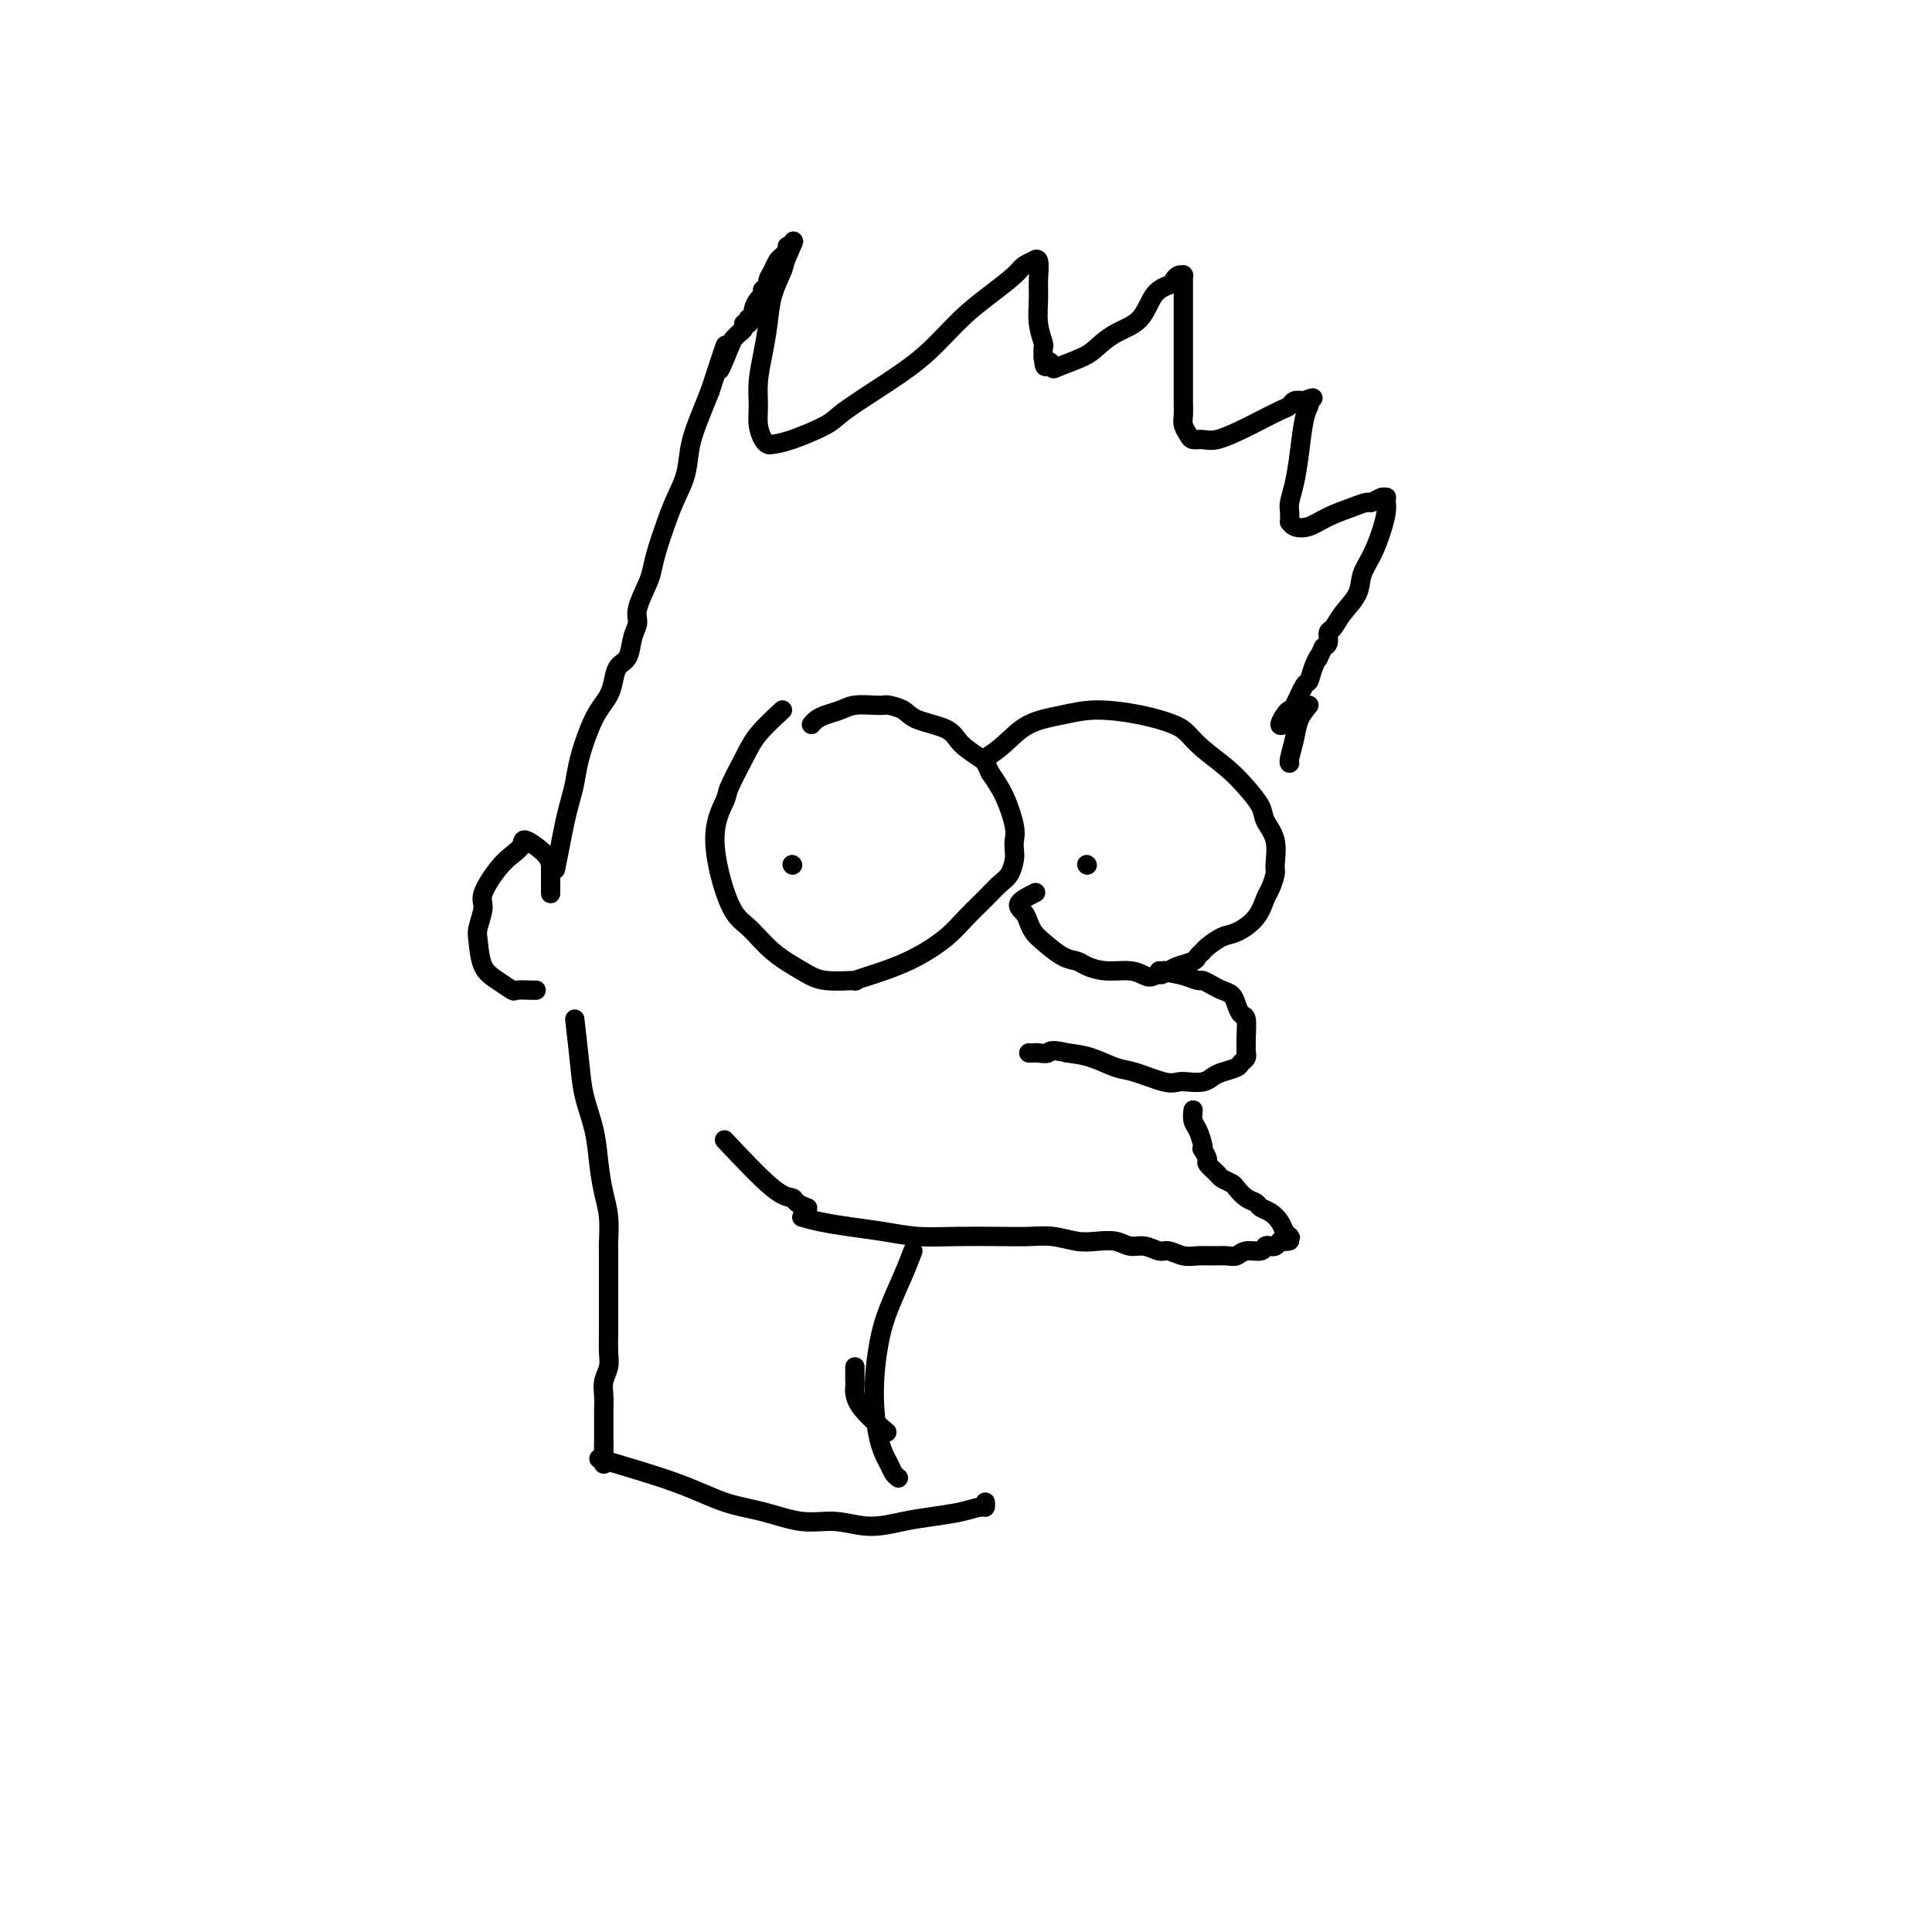 <svg viewBox='0 0 400 400' version='1.1' xmlns='http://www.w3.org/2000/svg' xmlns:xlink='http://www.w3.org/1999/xlink'><g fill='none' stroke='#000000' stroke-width='4' stroke-linecap='round' stroke-linejoin='round'><path d='M162,147c-1.862,1.715 -3.724,3.430 -5,5c-1.276,1.570 -1.966,2.994 -3,5c-1.034,2.006 -2.413,4.593 -3,6c-0.587,1.407 -0.382,1.632 -1,3c-0.618,1.368 -2.059,3.878 -2,8c0.059,4.122 1.618,9.854 3,13c1.382,3.146 2.587,3.704 4,5c1.413,1.296 3.036,3.329 5,5c1.964,1.671 4.270,2.978 6,4c1.730,1.022 2.884,1.758 5,2c2.116,0.242 5.196,-0.010 6,0c0.804,0.010 -0.666,0.282 0,0c0.666,-0.282 3.469,-1.117 6,-2c2.531,-0.883 4.789,-1.812 7,-3c2.211,-1.188 4.375,-2.635 6,-4c1.625,-1.365 2.712,-2.649 4,-4c1.288,-1.351 2.776,-2.771 4,-4c1.224,-1.229 2.184,-2.269 3,-3c0.816,-0.731 1.488,-1.155 2,-2c0.512,-0.845 0.864,-2.112 1,-3c0.136,-0.888 0.056,-1.398 0,-2c-0.056,-0.602 -0.087,-1.295 0,-2c0.087,-0.705 0.293,-1.420 0,-3c-0.293,-1.580 -1.084,-4.023 -2,-6c-0.916,-1.977 -1.958,-3.489 -3,-5'/><path d='M205,160c-1.009,-2.241 -1.032,-2.344 -2,-3c-0.968,-0.656 -2.883,-1.864 -4,-3c-1.117,-1.136 -1.437,-2.199 -3,-3c-1.563,-0.801 -4.370,-1.339 -6,-2c-1.630,-0.661 -2.081,-1.446 -3,-2c-0.919,-0.554 -2.304,-0.878 -3,-1c-0.696,-0.122 -0.704,-0.044 -1,0c-0.296,0.044 -0.881,0.053 -2,0c-1.119,-0.053 -2.773,-0.168 -4,0c-1.227,0.168 -2.028,0.620 -3,1c-0.972,0.380 -2.116,0.690 -3,1c-0.884,0.310 -1.507,0.622 -2,1c-0.493,0.378 -0.855,0.822 -1,1c-0.145,0.178 -0.072,0.089 0,0'/><path d='M204,157c1.296,-0.866 2.592,-1.733 4,-3c1.408,-1.267 2.930,-2.936 5,-4c2.070,-1.064 4.690,-1.523 7,-2c2.310,-0.477 4.311,-0.971 7,-1c2.689,-0.029 6.067,0.407 9,1c2.933,0.593 5.421,1.344 7,2c1.579,0.656 2.248,1.218 3,2c0.752,0.782 1.587,1.783 3,3c1.413,1.217 3.406,2.648 5,4c1.594,1.352 2.791,2.625 4,4c1.209,1.375 2.430,2.853 3,4c0.570,1.147 0.489,1.964 1,3c0.511,1.036 1.612,2.292 2,4c0.388,1.708 0.061,3.867 0,5c-0.061,1.133 0.143,1.239 0,2c-0.143,0.761 -0.631,2.178 -1,3c-0.369,0.822 -0.617,1.050 -1,2c-0.383,0.950 -0.900,2.622 -2,4c-1.100,1.378 -2.781,2.463 -4,3c-1.219,0.537 -1.974,0.525 -3,1c-1.026,0.475 -2.323,1.437 -3,2c-0.677,0.563 -0.734,0.728 -1,1c-0.266,0.272 -0.741,0.650 -1,1c-0.259,0.350 -0.300,0.671 -1,1c-0.700,0.329 -2.057,0.665 -3,1c-0.943,0.335 -1.471,0.667 -2,1'/><path d='M242,201c-2.914,1.646 -1.199,0.260 -1,0c0.199,-0.260 -1.119,0.607 -2,1c-0.881,0.393 -1.324,0.312 -2,0c-0.676,-0.312 -1.586,-0.855 -3,-1c-1.414,-0.145 -3.331,0.109 -5,0c-1.669,-0.109 -3.091,-0.581 -4,-1c-0.909,-0.419 -1.304,-0.783 -2,-1c-0.696,-0.217 -1.691,-0.285 -3,-1c-1.309,-0.715 -2.932,-2.078 -4,-3c-1.068,-0.922 -1.582,-1.403 -2,-2c-0.418,-0.597 -0.742,-1.309 -1,-2c-0.258,-0.691 -0.451,-1.360 -1,-2c-0.549,-0.640 -1.456,-1.249 -1,-2c0.456,-0.751 2.273,-1.643 3,-2c0.727,-0.357 0.363,-0.178 0,0'/><path d='M164,179c0.000,0.000 0.100,0.100 0.1,0.1'/><path d='M225,179c0.000,0.000 0.100,0.100 0.1,0.1'/><path d='M240,201c1.791,0.303 3.582,0.606 5,1c1.418,0.394 2.464,0.878 3,1c0.536,0.122 0.563,-0.120 1,0c0.437,0.120 1.283,0.600 2,1c0.717,0.400 1.306,0.721 2,1c0.694,0.279 1.492,0.518 2,1c0.508,0.482 0.725,1.209 1,2c0.275,0.791 0.609,1.647 1,2c0.391,0.353 0.838,0.203 1,1c0.162,0.797 0.040,2.542 0,4c-0.040,1.458 0.002,2.628 0,3c-0.002,0.372 -0.049,-0.055 0,0c0.049,0.055 0.193,0.592 0,1c-0.193,0.408 -0.722,0.687 -1,1c-0.278,0.313 -0.305,0.658 -1,1c-0.695,0.342 -2.059,0.680 -3,1c-0.941,0.320 -1.460,0.624 -2,1c-0.540,0.376 -1.103,0.826 -2,1c-0.897,0.174 -2.128,0.073 -3,0c-0.872,-0.073 -1.383,-0.117 -2,0c-0.617,0.117 -1.339,0.396 -3,0c-1.661,-0.396 -4.260,-1.467 -6,-2c-1.740,-0.533 -2.622,-0.528 -4,-1c-1.378,-0.472 -3.251,-1.421 -5,-2c-1.749,-0.579 -3.375,-0.790 -5,-1'/><path d='M221,218c-3.891,-0.928 -3.617,-0.249 -4,0c-0.383,0.249 -1.422,0.067 -2,0c-0.578,-0.067 -0.694,-0.018 -1,0c-0.306,0.018 -0.802,0.005 -1,0c-0.198,-0.005 -0.099,-0.003 0,0'/><path d='M166,252c1.180,0.332 2.359,0.663 4,1c1.641,0.337 3.743,0.679 6,1c2.257,0.321 4.668,0.622 7,1c2.332,0.378 4.583,0.832 7,1c2.417,0.168 4.999,0.049 8,0c3.001,-0.049 6.420,-0.027 9,0c2.580,0.027 4.322,0.059 6,0c1.678,-0.059 3.292,-0.208 5,0c1.708,0.208 3.510,0.773 5,1c1.490,0.227 2.668,0.118 4,0c1.332,-0.118 2.817,-0.243 4,0c1.183,0.243 2.063,0.853 3,1c0.937,0.147 1.931,-0.171 3,0c1.069,0.171 2.215,0.831 3,1c0.785,0.169 1.211,-0.151 2,0c0.789,0.151 1.941,0.774 3,1c1.059,0.226 2.026,0.057 3,0c0.974,-0.057 1.956,-0.000 3,0c1.044,0.000 2.149,-0.056 3,0c0.851,0.056 1.446,0.225 2,0c0.554,-0.225 1.065,-0.844 2,-1c0.935,-0.156 2.292,0.152 3,0c0.708,-0.152 0.767,-0.762 1,-1c0.233,-0.238 0.640,-0.102 1,0c0.360,0.102 0.674,0.172 1,0c0.326,-0.172 0.663,-0.586 1,-1'/><path d='M265,257c3.336,-0.404 1.675,0.086 1,0c-0.675,-0.086 -0.365,-0.747 0,-1c0.365,-0.253 0.786,-0.099 1,0c0.214,0.099 0.222,0.143 0,0c-0.222,-0.143 -0.675,-0.472 -1,-1c-0.325,-0.528 -0.524,-1.254 -1,-2c-0.476,-0.746 -1.231,-1.513 -2,-2c-0.769,-0.487 -1.553,-0.694 -2,-1c-0.447,-0.306 -0.558,-0.712 -1,-1c-0.442,-0.288 -1.216,-0.457 -2,-1c-0.784,-0.543 -1.577,-1.459 -2,-2c-0.423,-0.541 -0.477,-0.707 -1,-1c-0.523,-0.293 -1.517,-0.713 -2,-1c-0.483,-0.287 -0.455,-0.441 -1,-1c-0.545,-0.559 -1.662,-1.524 -2,-2c-0.338,-0.476 0.103,-0.463 0,-1c-0.103,-0.537 -0.749,-1.624 -1,-2c-0.251,-0.376 -0.106,-0.042 0,0c0.106,0.042 0.172,-0.209 0,-1c-0.172,-0.791 -0.582,-2.121 -1,-3c-0.418,-0.879 -0.844,-1.308 -1,-2c-0.156,-0.692 -0.042,-1.648 0,-2c0.042,-0.352 0.012,-0.101 0,0c-0.012,0.101 -0.006,0.050 0,0'/><path d='M114,185c0.001,-0.571 0.002,-1.142 0,-2c-0.002,-0.858 -0.006,-2.004 0,-3c0.006,-0.996 0.022,-1.843 -1,-3c-1.022,-1.157 -3.080,-2.623 -4,-3c-0.920,-0.377 -0.701,0.334 -1,1c-0.299,0.666 -1.117,1.288 -2,2c-0.883,0.712 -1.831,1.514 -3,3c-1.169,1.486 -2.561,3.654 -3,5c-0.439,1.346 0.073,1.869 0,3c-0.073,1.131 -0.730,2.871 -1,4c-0.270,1.129 -0.152,1.647 0,3c0.152,1.353 0.338,3.539 1,5c0.662,1.461 1.799,2.195 3,3c1.201,0.805 2.465,1.680 3,2c0.535,0.320 0.339,0.086 1,0c0.661,-0.086 2.178,-0.023 3,0c0.822,0.023 0.949,0.007 1,0c0.051,-0.007 0.025,-0.003 0,0'/><path d='M115,180c0.333,-1.644 0.666,-3.288 1,-5c0.334,-1.712 0.670,-3.494 1,-5c0.330,-1.506 0.654,-2.738 1,-4c0.346,-1.262 0.712,-2.554 1,-4c0.288,-1.446 0.497,-3.047 1,-5c0.503,-1.953 1.300,-4.256 2,-6c0.700,-1.744 1.305,-2.927 2,-4c0.695,-1.073 1.481,-2.037 2,-3c0.519,-0.963 0.770,-1.924 1,-3c0.230,-1.076 0.438,-2.267 1,-3c0.562,-0.733 1.478,-1.008 2,-2c0.522,-0.992 0.651,-2.701 1,-4c0.349,-1.299 0.919,-2.186 1,-3c0.081,-0.814 -0.326,-1.553 0,-3c0.326,-1.447 1.385,-3.600 2,-5c0.615,-1.400 0.784,-2.046 1,-3c0.216,-0.954 0.477,-2.217 1,-4c0.523,-1.783 1.309,-4.086 2,-6c0.691,-1.914 1.287,-3.438 2,-5c0.713,-1.562 1.542,-3.161 2,-5c0.458,-1.839 0.547,-3.918 1,-6c0.453,-2.082 1.272,-4.166 2,-6c0.728,-1.834 1.364,-3.417 2,-5'/><path d='M147,81c5.295,-16.234 2.533,-7.319 2,-5c-0.533,2.319 1.163,-1.957 2,-4c0.837,-2.043 0.817,-1.853 1,-2c0.183,-0.147 0.571,-0.632 1,-1c0.429,-0.368 0.898,-0.620 1,-1c0.102,-0.380 -0.165,-0.890 0,-1c0.165,-0.110 0.761,0.179 1,0c0.239,-0.179 0.119,-0.825 0,-1c-0.119,-0.175 -0.238,0.122 0,0c0.238,-0.122 0.835,-0.664 1,-1c0.165,-0.336 -0.100,-0.467 0,-1c0.100,-0.533 0.567,-1.466 1,-2c0.433,-0.534 0.833,-0.667 1,-1c0.167,-0.333 0.100,-0.865 0,-1c-0.100,-0.135 -0.234,0.129 0,0c0.234,-0.129 0.836,-0.650 1,-1c0.164,-0.350 -0.110,-0.529 0,-1c0.110,-0.471 0.604,-1.235 1,-2c0.396,-0.765 0.695,-1.530 1,-2c0.305,-0.470 0.618,-0.645 1,-1c0.382,-0.355 0.834,-0.889 1,-1c0.166,-0.111 0.045,0.201 0,0c-0.045,-0.201 -0.013,-0.915 0,-1c0.013,-0.085 0.006,0.457 0,1'/><path d='M163,52c2.507,-4.381 0.774,-0.834 0,1c-0.774,1.834 -0.589,1.956 -1,3c-0.411,1.044 -1.416,3.009 -2,5c-0.584,1.991 -0.746,4.006 -1,6c-0.254,1.994 -0.601,3.966 -1,6c-0.399,2.034 -0.850,4.128 -1,6c-0.150,1.872 -0.000,3.521 0,5c0.000,1.479 -0.149,2.787 0,4c0.149,1.213 0.596,2.329 1,3c0.404,0.671 0.763,0.895 1,1c0.237,0.105 0.350,0.091 1,0c0.650,-0.091 1.837,-0.258 4,-1c2.163,-0.742 5.301,-2.060 7,-3c1.699,-0.940 1.958,-1.503 4,-3c2.042,-1.497 5.867,-3.927 9,-6c3.133,-2.073 5.573,-3.788 8,-6c2.427,-2.212 4.840,-4.922 7,-7c2.160,-2.078 4.066,-3.522 6,-5c1.934,-1.478 3.895,-2.988 5,-4c1.105,-1.012 1.354,-1.527 2,-2c0.646,-0.473 1.690,-0.904 2,-1c0.310,-0.096 -0.114,0.143 0,0c0.114,-0.143 0.766,-0.669 1,0c0.234,0.669 0.049,2.532 0,4c-0.049,1.468 0.039,2.543 0,4c-0.039,1.457 -0.206,3.298 0,5c0.206,1.702 0.786,3.266 1,4c0.214,0.734 0.061,0.638 0,1c-0.061,0.362 -0.031,1.181 0,2'/><path d='M216,74c0.318,3.267 0.612,1.434 1,1c0.388,-0.434 0.871,0.529 1,1c0.129,0.471 -0.096,0.449 1,0c1.096,-0.449 3.514,-1.325 5,-2c1.486,-0.675 2.041,-1.151 3,-2c0.959,-0.849 2.323,-2.073 4,-3c1.677,-0.927 3.668,-1.559 5,-3c1.332,-1.441 2.007,-3.693 3,-5c0.993,-1.307 2.305,-1.671 3,-2c0.695,-0.329 0.775,-0.625 1,-1c0.225,-0.375 0.596,-0.828 1,-1c0.404,-0.172 0.840,-0.061 1,0c0.160,0.061 0.043,0.073 0,0c-0.043,-0.073 -0.011,-0.230 0,0c0.011,0.230 0.003,0.848 0,2c-0.003,1.152 -0.001,2.836 0,5c0.001,2.164 -0.001,4.806 0,7c0.001,2.194 0.003,3.939 0,6c-0.003,2.061 -0.013,4.437 0,6c0.013,1.563 0.048,2.313 0,3c-0.048,0.687 -0.177,1.310 0,2c0.177,0.690 0.662,1.447 1,2c0.338,0.553 0.529,0.903 1,1c0.471,0.097 1.222,-0.058 2,0c0.778,0.058 1.585,0.328 3,0c1.415,-0.328 3.439,-1.254 5,-2c1.561,-0.746 2.659,-1.310 4,-2c1.341,-0.690 2.927,-1.504 4,-2c1.073,-0.496 1.635,-0.672 2,-1c0.365,-0.328 0.533,-0.808 1,-1c0.467,-0.192 1.234,-0.096 2,0'/><path d='M270,83c3.015,-1.228 1.551,-0.297 1,0c-0.551,0.297 -0.189,-0.038 0,0c0.189,0.038 0.205,0.451 0,1c-0.205,0.549 -0.629,1.235 -1,3c-0.371,1.765 -0.688,4.610 -1,7c-0.312,2.390 -0.620,4.324 -1,6c-0.380,1.676 -0.832,3.093 -1,4c-0.168,0.907 -0.051,1.302 0,2c0.051,0.698 0.035,1.698 0,2c-0.035,0.302 -0.088,-0.093 0,0c0.088,0.093 0.318,0.676 1,1c0.682,0.324 1.817,0.389 3,0c1.183,-0.389 2.415,-1.232 4,-2c1.585,-0.768 3.525,-1.459 5,-2c1.475,-0.541 2.486,-0.930 3,-1c0.514,-0.070 0.530,0.180 1,0c0.470,-0.180 1.395,-0.790 2,-1c0.605,-0.210 0.892,-0.021 1,0c0.108,0.021 0.037,-0.126 0,0c-0.037,0.126 -0.042,0.525 0,1c0.042,0.475 0.129,1.025 0,2c-0.129,0.975 -0.475,2.375 -1,4c-0.525,1.625 -1.229,3.476 -2,5c-0.771,1.524 -1.608,2.722 -2,4c-0.392,1.278 -0.339,2.636 -1,4c-0.661,1.364 -2.036,2.733 -3,4c-0.964,1.267 -1.516,2.432 -2,3c-0.484,0.568 -0.900,0.537 -1,1c-0.100,0.463 0.114,1.418 0,2c-0.114,0.582 -0.557,0.791 -1,1'/><path d='M274,134c-2.191,4.712 -1.168,2.492 -1,2c0.168,-0.492 -0.518,0.743 -1,2c-0.482,1.257 -0.759,2.535 -1,3c-0.241,0.465 -0.447,0.118 -1,1c-0.553,0.882 -1.452,2.993 -2,4c-0.548,1.007 -0.746,0.911 -1,1c-0.254,0.089 -0.565,0.364 -1,1c-0.435,0.636 -0.993,1.634 -1,2c-0.007,0.366 0.537,0.098 1,0c0.463,-0.098 0.847,-0.028 1,0c0.153,0.028 0.077,0.014 0,0'/><path d='M119,211c0.364,3.178 0.727,6.355 1,9c0.273,2.645 0.455,4.757 1,7c0.545,2.243 1.452,4.615 2,7c0.548,2.385 0.735,4.782 1,7c0.265,2.218 0.607,4.258 1,6c0.393,1.742 0.837,3.186 1,5c0.163,1.814 0.044,3.996 0,5c-0.044,1.004 -0.012,0.828 0,2c0.012,1.172 0.003,3.691 0,5c-0.003,1.309 -0.001,1.407 0,2c0.001,0.593 0.001,1.681 0,3c-0.001,1.319 -0.004,2.870 0,4c0.004,1.130 0.015,1.838 0,3c-0.015,1.162 -0.057,2.776 0,4c0.057,1.224 0.211,2.057 0,3c-0.211,0.943 -0.789,1.995 -1,3c-0.211,1.005 -0.057,1.962 0,3c0.057,1.038 0.015,2.158 0,3c-0.015,0.842 -0.004,1.405 0,2c0.004,0.595 0.001,1.221 0,2c-0.001,0.779 -0.000,1.710 0,2c0.000,0.290 0.000,-0.060 0,0c-0.000,0.060 -0.000,0.530 0,1'/><path d='M125,299c-0.155,7.469 -0.041,2.641 0,1c0.041,-1.641 0.011,-0.096 0,1c-0.011,1.096 -0.003,1.742 0,2c0.003,0.258 0.002,0.129 0,0'/><path d='M177,283c-0.010,1.236 -0.019,2.472 0,3c0.019,0.528 0.067,0.348 0,1c-0.067,0.652 -0.249,2.137 1,4c1.249,1.863 3.928,4.104 5,5c1.072,0.896 0.536,0.448 0,0'/><path d='M189,259c-0.557,1.471 -1.114,2.942 -2,5c-0.886,2.058 -2.101,4.705 -3,7c-0.899,2.295 -1.482,4.240 -2,7c-0.518,2.760 -0.972,6.337 -1,10c-0.028,3.663 0.371,7.412 1,10c0.629,2.588 1.488,4.013 2,5c0.512,0.987 0.676,1.535 1,2c0.324,0.465 0.807,0.847 1,1c0.193,0.153 0.097,0.076 0,0'/><path d='M150,236c3.788,4.022 7.576,8.045 10,10c2.424,1.955 3.485,1.844 4,2c0.515,0.156 0.485,0.581 1,1c0.515,0.419 1.576,0.834 2,1c0.424,0.166 0.212,0.083 0,0'/><path d='M271,146c-0.762,0.928 -1.525,1.856 -2,3c-0.475,1.144 -0.663,2.502 -1,4c-0.337,1.498 -0.821,3.134 -1,4c-0.179,0.866 -0.051,0.962 0,1c0.051,0.038 0.026,0.019 0,0'/><path d='M124,302c5.820,1.704 11.639,3.408 16,5c4.361,1.592 7.262,3.072 10,4c2.738,0.928 5.312,1.303 8,2c2.688,0.697 5.491,1.714 8,2c2.509,0.286 4.726,-0.161 7,0c2.274,0.161 4.606,0.929 7,1c2.394,0.071 4.852,-0.554 7,-1c2.148,-0.446 3.987,-0.712 6,-1c2.013,-0.288 4.200,-0.599 6,-1c1.800,-0.401 3.215,-0.891 4,-1c0.785,-0.109 0.942,0.163 1,0c0.058,-0.163 0.017,-0.761 0,-1c-0.017,-0.239 -0.008,-0.120 0,0'/></g>
</svg>